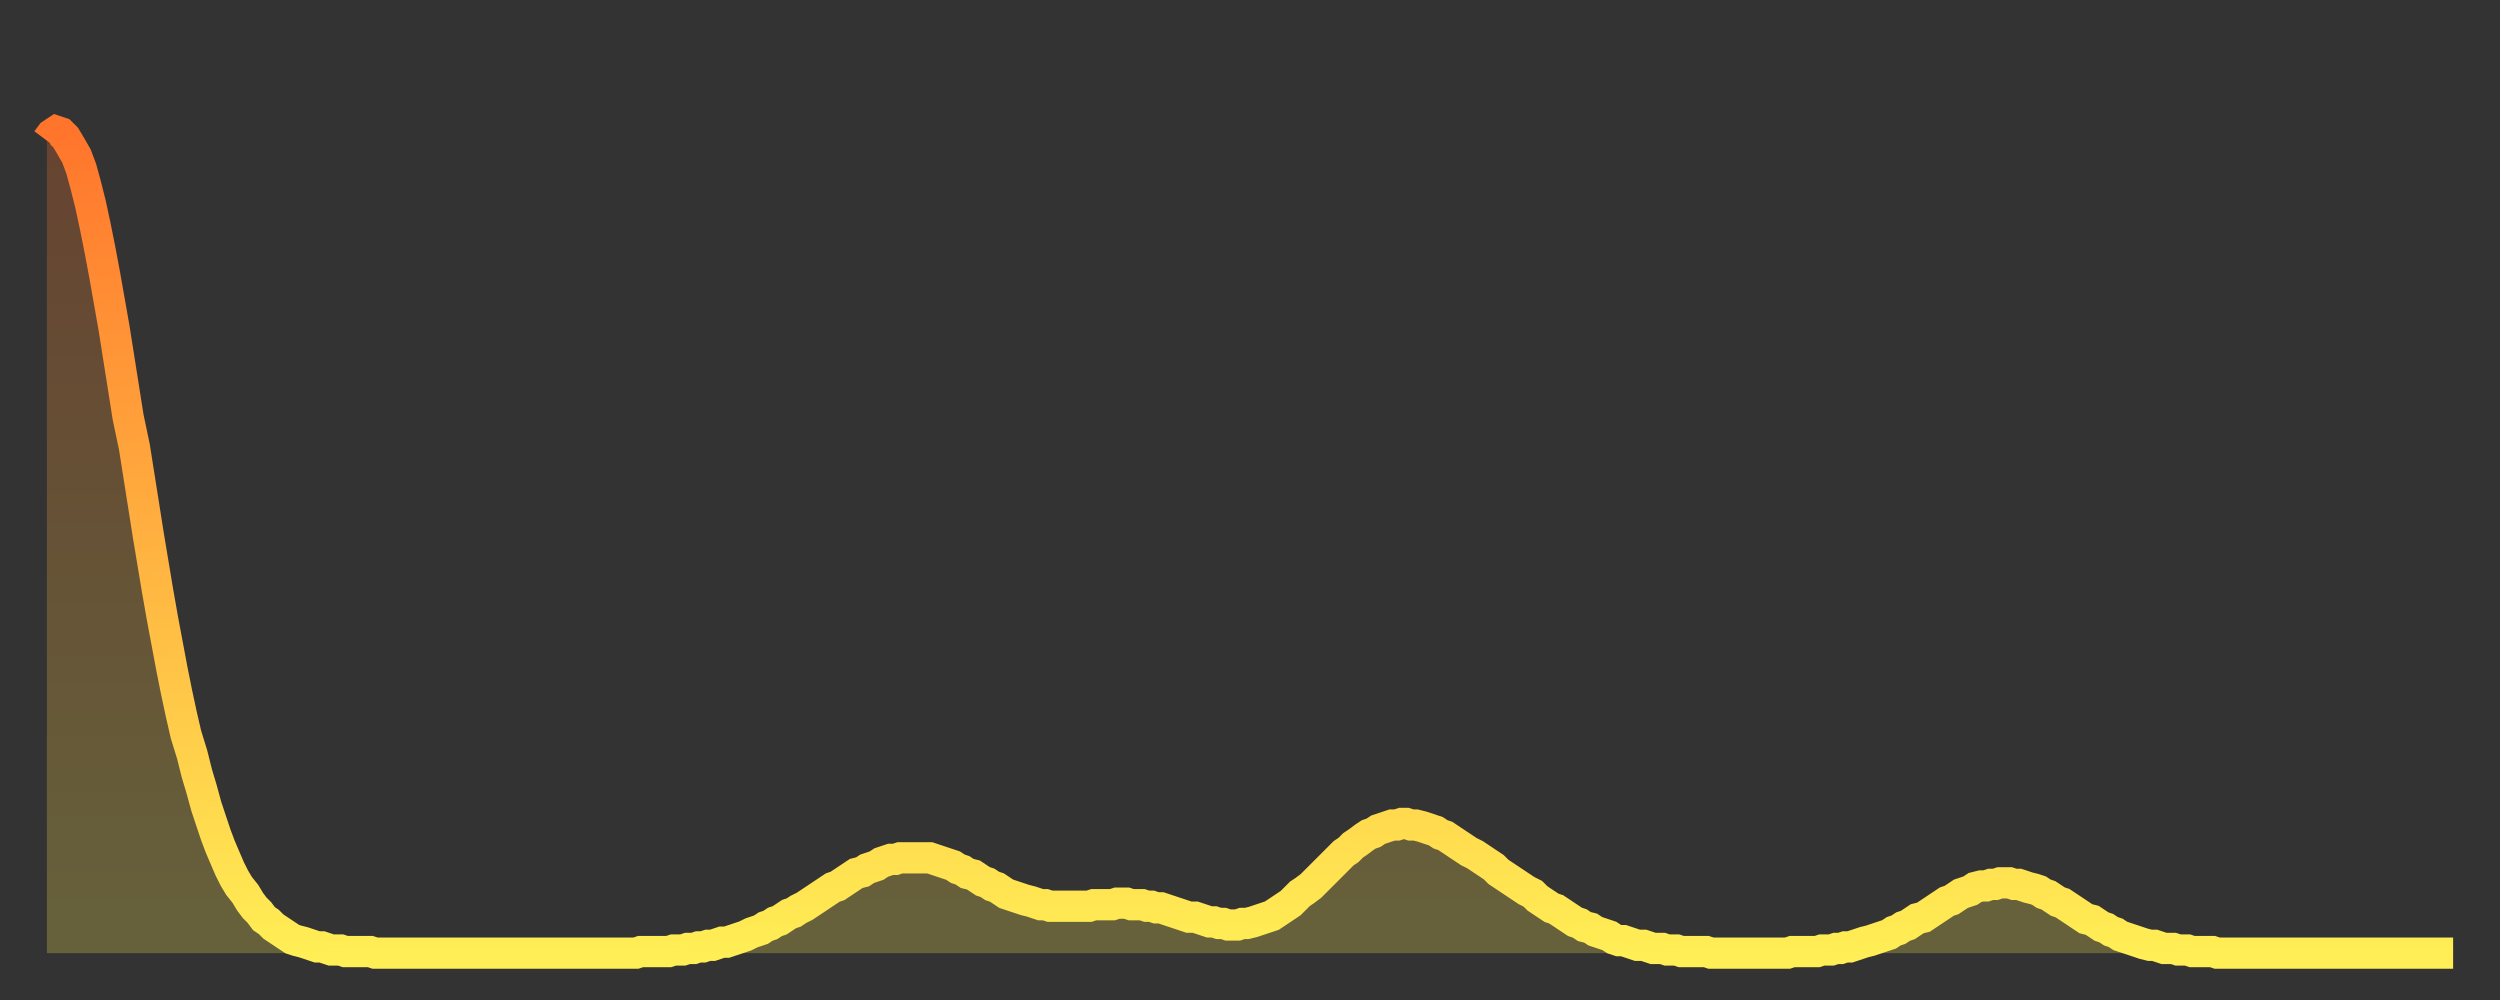 <?xml version="1.0" encoding="utf-8" ?>
<svg baseProfile="full" height="64" version="1.1" width="160" xmlns="http://www.w3.org/2000/svg" xmlns:ev="http://www.w3.org/2001/xml-events" xmlns:xlink="http://www.w3.org/1999/xlink"><rect width="100%" height="100%" fill="#333333" stroke="none"/><defs><linearGradient id="id1131008" x1="0" x2="0" y1="0" y2="1"><stop offset="0%" stop-color="#ff752c" /><stop offset="50%" stop-color="#ffb140" /><stop offset="100%" stop-color="#ffee55" /></linearGradient></defs><g transform="translate(3,3)"><g><path d="M 0.0 6.0 0.3 5.6 0.6 5.4 0.9 5.5 1.2 5.8 1.5 6.3 1.9 7.0 2.2 7.8 2.5 8.9 2.8 10.1 3.1 11.5 3.4 13.0 3.7 14.6 4.0 16.3 4.3 18.0 4.6 19.9 4.9 21.8 5.2 23.7 5.6 25.6 5.9 27.5 6.2 29.4 6.5 31.3 6.8 33.1 7.1 34.9 7.4 36.6 7.7 38.2 8.0 39.8 8.3 41.3 8.6 42.7 8.9 44.0 9.3 45.3 9.6 46.5 9.9 47.5 10.2 48.6 10.5 49.5 10.8 50.4 11.1 51.2 11.4 51.9 11.7 52.6 12.0 53.2 12.3 53.7 12.7 54.2 13.0 54.7 13.3 55.1 13.6 55.4 13.9 55.8 14.2 56.0 14.5 56.3 14.8 56.5 15.1 56.7 15.4 56.9 15.7 57.1 16.0 57.2 16.4 57.3 16.7 57.4 17.0 57.5 17.3 57.6 17.6 57.6 17.9 57.7 18.2 57.8 18.5 57.8 18.8 57.8 19.1 57.9 19.4 57.9 19.8 57.9 20.1 57.9 20.4 57.9 20.7 57.9 21.0 58.0 21.3 58.0 21.6 58.0 21.9 58.0 22.2 58.0 22.5 58.0 22.8 58.0 23.1 58.0 23.5 58.0 23.8 58.0 24.1 58.0 24.4 58.0 24.7 58.0 25.0 58.0 25.3 58.0 25.6 58.0 25.9 58.0 26.2 58.0 26.5 58.0 26.8 58.0 27.2 58.0 27.5 58.0 27.8 58.0 28.1 58.0 28.4 58.0 28.7 58.0 29.0 58.0 29.3 58.0 29.6 58.0 29.9 58.0 30.2 58.0 30.6 58.0 30.9 58.0 31.2 58.0 31.5 58.0 31.8 58.0 32.1 58.0 32.4 58.0 32.7 58.0 33.0 58.0 33.3 58.0 33.6 58.0 33.9 58.0 34.3 58.0 34.6 58.0 34.9 58.0 35.2 58.0 35.5 58.0 35.8 58.0 36.1 58.0 36.4 58.0 36.7 58.0 37.0 58.0 37.3 58.0 37.7 58.0 38.0 57.9 38.3 57.9 38.6 57.9 38.9 57.9 39.2 57.9 39.5 57.9 39.8 57.9 40.1 57.8 40.4 57.8 40.7 57.8 41.0 57.7 41.4 57.7 41.7 57.6 42.0 57.6 42.3 57.5 42.6 57.5 42.9 57.4 43.2 57.3 43.5 57.3 43.8 57.2 44.1 57.1 44.4 57.0 44.7 56.9 45.1 56.7 45.4 56.6 45.7 56.5 46.0 56.3 46.3 56.2 46.6 56.0 46.9 55.9 47.2 55.7 47.5 55.5 47.8 55.4 48.1 55.2 48.5 55.0 48.8 54.8 49.1 54.6 49.4 54.4 49.7 54.2 50.0 54.0 50.3 53.8 50.6 53.7 50.9 53.5 51.2 53.3 51.5 53.1 51.8 52.9 52.2 52.8 52.5 52.6 52.8 52.5 53.1 52.4 53.4 52.2 53.7 52.1 54.0 52.0 54.3 52.0 54.6 51.9 54.9 51.9 55.2 51.9 55.6 51.9 55.9 51.9 56.2 51.9 56.5 51.9 56.8 52.0 57.1 52.1 57.4 52.2 57.7 52.3 58.0 52.4 58.3 52.6 58.6 52.7 58.9 52.9 59.3 53.0 59.6 53.2 59.9 53.4 60.2 53.5 60.5 53.7 60.8 53.8 61.1 54.0 61.4 54.2 61.7 54.3 62.0 54.4 62.3 54.5 62.6 54.6 63.0 54.7 63.3 54.8 63.6 54.9 63.9 54.9 64.2 55.0 64.5 55.0 64.8 55.0 65.1 55.0 65.4 55.0 65.7 55.0 66.0 55.0 66.4 55.0 66.7 55.0 67.0 54.9 67.3 54.9 67.6 54.9 67.9 54.9 68.2 54.9 68.5 54.8 68.8 54.8 69.1 54.8 69.4 54.9 69.7 54.9 70.1 54.9 70.4 55.0 70.7 55.0 71.0 55.1 71.3 55.1 71.6 55.2 71.9 55.3 72.2 55.4 72.5 55.5 72.8 55.6 73.1 55.7 73.5 55.7 73.8 55.8 74.1 55.9 74.4 56.0 74.7 56.0 75.0 56.1 75.3 56.1 75.6 56.2 75.9 56.2 76.2 56.2 76.5 56.1 76.8 56.1 77.2 56.0 77.5 55.9 77.8 55.8 78.1 55.7 78.4 55.6 78.7 55.4 79.0 55.2 79.3 55.0 79.6 54.8 79.9 54.5 80.2 54.2 80.5 54.0 80.9 53.7 81.2 53.4 81.5 53.1 81.8 52.8 82.1 52.5 82.4 52.2 82.7 51.9 83.0 51.6 83.3 51.4 83.6 51.1 83.9 50.9 84.3 50.6 84.6 50.4 84.9 50.3 85.2 50.1 85.5 50.0 85.8 49.9 86.1 49.8 86.4 49.8 86.7 49.7 87.0 49.7 87.3 49.8 87.6 49.8 88.0 49.9 88.3 50.0 88.6 50.1 88.9 50.2 89.2 50.4 89.5 50.5 89.8 50.7 90.1 50.9 90.4 51.1 90.7 51.3 91.0 51.5 91.4 51.7 91.7 51.9 92.0 52.1 92.3 52.3 92.6 52.5 92.9 52.8 93.2 53.0 93.5 53.2 93.8 53.4 94.1 53.6 94.4 53.8 94.7 54.0 95.1 54.2 95.4 54.5 95.7 54.7 96.0 54.9 96.3 55.1 96.6 55.2 96.9 55.4 97.2 55.6 97.5 55.8 97.8 56.0 98.1 56.1 98.4 56.3 98.8 56.4 99.1 56.6 99.4 56.7 99.7 56.8 100.0 56.9 100.3 57.1 100.6 57.2 100.9 57.2 101.2 57.3 101.5 57.4 101.8 57.5 102.2 57.5 102.5 57.6 102.8 57.7 103.1 57.7 103.4 57.7 103.7 57.8 104.0 57.8 104.3 57.8 104.6 57.9 104.9 57.9 105.2 57.9 105.5 57.9 105.9 57.9 106.2 57.9 106.5 58.0 106.8 58.0 107.1 58.0 107.4 58.0 107.7 58.0 108.0 58.0 108.3 58.0 108.6 58.0 108.9 58.0 109.3 58.0 109.6 58.0 109.9 58.0 110.2 58.0 110.5 58.0 110.8 58.0 111.1 58.0 111.4 58.0 111.7 57.9 112.0 57.9 112.3 57.9 112.6 57.9 113.0 57.9 113.3 57.9 113.6 57.8 113.9 57.8 114.2 57.8 114.5 57.7 114.8 57.7 115.1 57.6 115.4 57.6 115.7 57.5 116.0 57.4 116.3 57.3 116.7 57.2 117.0 57.1 117.3 57.0 117.6 56.9 117.9 56.8 118.2 56.6 118.5 56.5 118.8 56.3 119.1 56.2 119.4 56.0 119.7 55.8 120.1 55.7 120.4 55.5 120.7 55.3 121.0 55.1 121.3 54.9 121.6 54.7 121.9 54.6 122.2 54.4 122.5 54.2 122.8 54.1 123.1 54.0 123.4 53.8 123.8 53.7 124.1 53.7 124.4 53.6 124.7 53.6 125.0 53.5 125.3 53.5 125.6 53.5 125.9 53.6 126.2 53.6 126.5 53.7 126.8 53.8 127.2 53.9 127.5 54.0 127.8 54.2 128.1 54.3 128.4 54.5 128.7 54.7 129.0 54.8 129.3 55.0 129.6 55.2 129.9 55.4 130.2 55.6 130.5 55.8 130.9 55.9 131.2 56.1 131.5 56.3 131.8 56.4 132.1 56.6 132.4 56.7 132.7 56.9 133.0 57.0 133.3 57.1 133.6 57.2 133.9 57.3 134.2 57.4 134.6 57.5 134.9 57.5 135.2 57.6 135.5 57.7 135.8 57.7 136.1 57.7 136.4 57.8 136.7 57.8 137.0 57.8 137.3 57.9 137.6 57.9 138.0 57.9 138.3 57.9 138.6 57.9 138.9 58.0 139.2 58.0 139.5 58.0 139.8 58.0 140.1 58.0 140.4 58.0 140.7 58.0 141.0 58.0 141.3 58.0 141.7 58.0 142.0 58.0 142.3 58.0 142.6 58.0 142.9 58.0 143.2 58.0 143.5 58.0 143.8 58.0 144.1 58.0 144.4 58.0 144.7 58.0 145.1 58.0 145.4 58.0 145.7 58.0 146.0 58.0 146.3 58.0 146.6 58.0 146.9 58.0 147.2 58.0 147.5 58.0 147.8 58.0 148.1 58.0 148.4 58.0 148.8 58.0 149.1 58.0 149.4 58.0 149.7 58.0 150.0 58.0 150.3 58.0 150.6 58.0 150.9 58.0 151.2 58.0 151.5 58.0 151.8 58.0 152.1 58.0 152.5 58.0 152.8 58.0 153.1 58.0 153.4 58.0 153.7 58.0 154.0 58.0" fill="none" id="graph-curve" opacity="1" stroke="url(#id1131008)" stroke-width="2" /><path d="M 0 58 L 0.0 6.0 0.3 5.6 0.6 5.4 0.9 5.5 1.2 5.8 1.5 6.3 1.9 7.0 2.2 7.8 2.5 8.9 2.8 10.1 3.1 11.5 3.4 13.0 3.7 14.6 4.0 16.3 4.3 18.0 4.6 19.9 4.9 21.8 5.2 23.7 5.6 25.6 5.9 27.5 6.2 29.4 6.5 31.3 6.8 33.1 7.1 34.9 7.4 36.6 7.7 38.2 8.0 39.8 8.3 41.3 8.6 42.7 8.9 44.0 9.3 45.3 9.6 46.5 9.9 47.5 10.2 48.6 10.5 49.5 10.8 50.4 11.1 51.2 11.4 51.9 11.7 52.6 12.0 53.2 12.3 53.7 12.7 54.2 13.0 54.7 13.3 55.1 13.6 55.4 13.9 55.8 14.2 56.0 14.5 56.3 14.8 56.5 15.1 56.7 15.4 56.9 15.7 57.1 16.0 57.2 16.4 57.3 16.7 57.4 17.0 57.5 17.3 57.6 17.6 57.6 17.9 57.7 18.2 57.8 18.5 57.8 18.8 57.8 19.1 57.9 19.4 57.9 19.8 57.9 20.1 57.9 20.4 57.9 20.7 57.9 21.0 58.0 21.3 58.0 21.6 58.0 21.9 58.0 22.2 58.0 22.5 58.0 22.8 58.0 23.1 58.0 23.5 58.0 23.8 58.0 24.1 58.0 24.4 58.0 24.7 58.0 25.0 58.0 25.3 58.0 25.6 58.0 25.9 58.0 26.2 58.0 26.5 58.0 26.8 58.0 27.2 58.0 27.5 58.0 27.8 58.0 28.1 58.0 28.4 58.0 28.7 58.0 29.0 58.0 29.3 58.0 29.6 58.0 29.9 58.0 30.2 58.0 30.6 58.0 30.9 58.0 31.2 58.0 31.5 58.0 31.8 58.0 32.1 58.0 32.4 58.0 32.7 58.0 33.0 58.0 33.3 58.0 33.6 58.0 33.9 58.0 34.3 58.0 34.6 58.0 34.9 58.0 35.2 58.0 35.5 58.0 35.8 58.0 36.1 58.0 36.4 58.0 36.7 58.0 37.0 58.0 37.3 58.0 37.7 58.0 38.0 57.9 38.3 57.9 38.6 57.9 38.9 57.9 39.2 57.9 39.5 57.9 39.8 57.9 40.1 57.8 40.4 57.8 40.7 57.8 41.0 57.7 41.4 57.7 41.7 57.6 42.0 57.6 42.3 57.5 42.6 57.5 42.9 57.4 43.2 57.3 43.5 57.3 43.8 57.2 44.1 57.1 44.4 57.0 44.7 56.9 45.1 56.7 45.4 56.6 45.7 56.5 46.0 56.3 46.3 56.2 46.6 56.0 46.9 55.9 47.2 55.7 47.5 55.5 47.8 55.4 48.1 55.2 48.5 55.0 48.8 54.8 49.1 54.6 49.4 54.4 49.7 54.2 50.0 54.0 50.3 53.8 50.6 53.7 50.9 53.5 51.2 53.3 51.5 53.1 51.8 52.9 52.2 52.8 52.5 52.6 52.8 52.5 53.1 52.4 53.4 52.2 53.7 52.1 54.0 52.0 54.3 52.0 54.6 51.9 54.9 51.9 55.2 51.9 55.6 51.9 55.9 51.9 56.2 51.9 56.5 51.9 56.8 52.0 57.1 52.1 57.4 52.2 57.7 52.3 58.0 52.4 58.3 52.6 58.6 52.7 58.9 52.9 59.3 53.0 59.6 53.2 59.9 53.4 60.2 53.5 60.5 53.7 60.8 53.8 61.1 54.0 61.4 54.2 61.7 54.3 62.0 54.4 62.3 54.5 62.6 54.6 63.0 54.7 63.3 54.8 63.6 54.9 63.9 54.9 64.2 55.0 64.5 55.0 64.8 55.0 65.1 55.0 65.4 55.0 65.7 55.0 66.0 55.0 66.4 55.0 66.7 55.0 67.0 54.9 67.3 54.9 67.6 54.9 67.9 54.9 68.2 54.9 68.5 54.8 68.8 54.8 69.1 54.8 69.4 54.9 69.7 54.9 70.1 54.9 70.4 55.0 70.7 55.0 71.0 55.1 71.3 55.1 71.6 55.2 71.9 55.3 72.2 55.4 72.5 55.5 72.8 55.6 73.1 55.7 73.5 55.7 73.8 55.8 74.1 55.9 74.4 56.0 74.7 56.0 75.0 56.1 75.3 56.1 75.6 56.2 75.9 56.2 76.2 56.2 76.5 56.1 76.8 56.1 77.2 56.0 77.5 55.9 77.8 55.8 78.1 55.7 78.4 55.6 78.7 55.4 79.0 55.2 79.3 55.0 79.6 54.8 79.9 54.5 80.2 54.2 80.5 54.0 80.9 53.7 81.2 53.4 81.5 53.1 81.8 52.8 82.1 52.5 82.4 52.2 82.7 51.9 83.0 51.6 83.3 51.4 83.6 51.1 83.9 50.9 84.3 50.6 84.6 50.4 84.9 50.3 85.2 50.1 85.5 50.0 85.8 49.9 86.1 49.8 86.4 49.8 86.7 49.7 87.0 49.7 87.3 49.8 87.6 49.8 88.0 49.9 88.3 50.0 88.6 50.1 88.9 50.2 89.2 50.4 89.5 50.5 89.8 50.7 90.1 50.9 90.4 51.1 90.7 51.3 91.0 51.5 91.4 51.7 91.7 51.9 92.0 52.1 92.3 52.3 92.6 52.5 92.9 52.8 93.2 53.0 93.5 53.2 93.8 53.4 94.1 53.6 94.4 53.8 94.7 54.0 95.1 54.2 95.4 54.5 95.7 54.7 96.0 54.9 96.3 55.1 96.6 55.2 96.9 55.4 97.2 55.6 97.5 55.8 97.8 56.0 98.1 56.1 98.4 56.3 98.8 56.4 99.1 56.6 99.4 56.7 99.7 56.8 100.0 56.9 100.3 57.1 100.6 57.2 100.9 57.2 101.2 57.3 101.5 57.4 101.8 57.5 102.2 57.5 102.5 57.6 102.8 57.7 103.1 57.7 103.4 57.7 103.7 57.8 104.0 57.8 104.3 57.8 104.6 57.9 104.9 57.9 105.2 57.9 105.5 57.9 105.9 57.9 106.2 57.9 106.5 58.0 106.8 58.0 107.1 58.0 107.4 58.0 107.7 58.0 108.0 58.0 108.3 58.0 108.6 58.0 108.9 58.0 109.3 58.0 109.6 58.0 109.9 58.0 110.2 58.0 110.5 58.0 110.8 58.0 111.1 58.0 111.4 58.0 111.7 57.9 112.0 57.9 112.3 57.9 112.6 57.9 113.0 57.9 113.3 57.9 113.6 57.8 113.9 57.8 114.2 57.8 114.5 57.7 114.8 57.7 115.1 57.6 115.4 57.6 115.7 57.5 116.0 57.4 116.3 57.3 116.7 57.2 117.0 57.1 117.3 57.0 117.6 56.9 117.9 56.8 118.2 56.6 118.5 56.5 118.8 56.3 119.1 56.2 119.4 56.0 119.7 55.8 120.1 55.7 120.4 55.5 120.7 55.3 121.0 55.1 121.3 54.9 121.6 54.7 121.9 54.6 122.2 54.4 122.5 54.2 122.8 54.1 123.1 54.0 123.4 53.8 123.8 53.7 124.1 53.7 124.4 53.6 124.7 53.6 125.0 53.5 125.3 53.5 125.6 53.5 125.9 53.6 126.2 53.6 126.5 53.7 126.8 53.8 127.2 53.9 127.5 54.0 127.8 54.2 128.1 54.3 128.4 54.5 128.7 54.7 129.0 54.8 129.3 55.0 129.6 55.2 129.9 55.4 130.2 55.6 130.5 55.8 130.9 55.9 131.2 56.1 131.5 56.3 131.8 56.4 132.1 56.6 132.4 56.7 132.7 56.9 133.0 57.0 133.3 57.1 133.6 57.2 133.9 57.3 134.2 57.4 134.6 57.5 134.9 57.5 135.2 57.6 135.5 57.7 135.8 57.7 136.1 57.7 136.4 57.8 136.7 57.8 137.0 57.8 137.3 57.9 137.6 57.9 138.0 57.9 138.3 57.9 138.6 57.9 138.9 58.0 139.2 58.0 139.5 58.0 139.8 58.0 140.1 58.0 140.4 58.0 140.7 58.0 141.0 58.0 141.3 58.0 141.7 58.0 142.0 58.0 142.3 58.0 142.6 58.0 142.9 58.0 143.2 58.0 143.5 58.0 143.8 58.0 144.1 58.0 144.4 58.0 144.7 58.0 145.1 58.0 145.4 58.0 145.7 58.0 146.0 58.0 146.3 58.0 146.6 58.0 146.9 58.0 147.2 58.0 147.5 58.0 147.8 58.0 148.1 58.0 148.4 58.0 148.8 58.0 149.1 58.0 149.4 58.0 149.7 58.0 150.0 58.0 150.3 58.0 150.6 58.0 150.9 58.0 151.2 58.0 151.5 58.0 151.8 58.0 152.1 58.0 152.5 58.0 152.8 58.0 153.1 58.0 153.4 58.0 153.7 58.0 154.0 58.0 154 58" fill="url(#id1131008)" fill-opacity=".25" id="graph-shadow" /></g></g></svg>